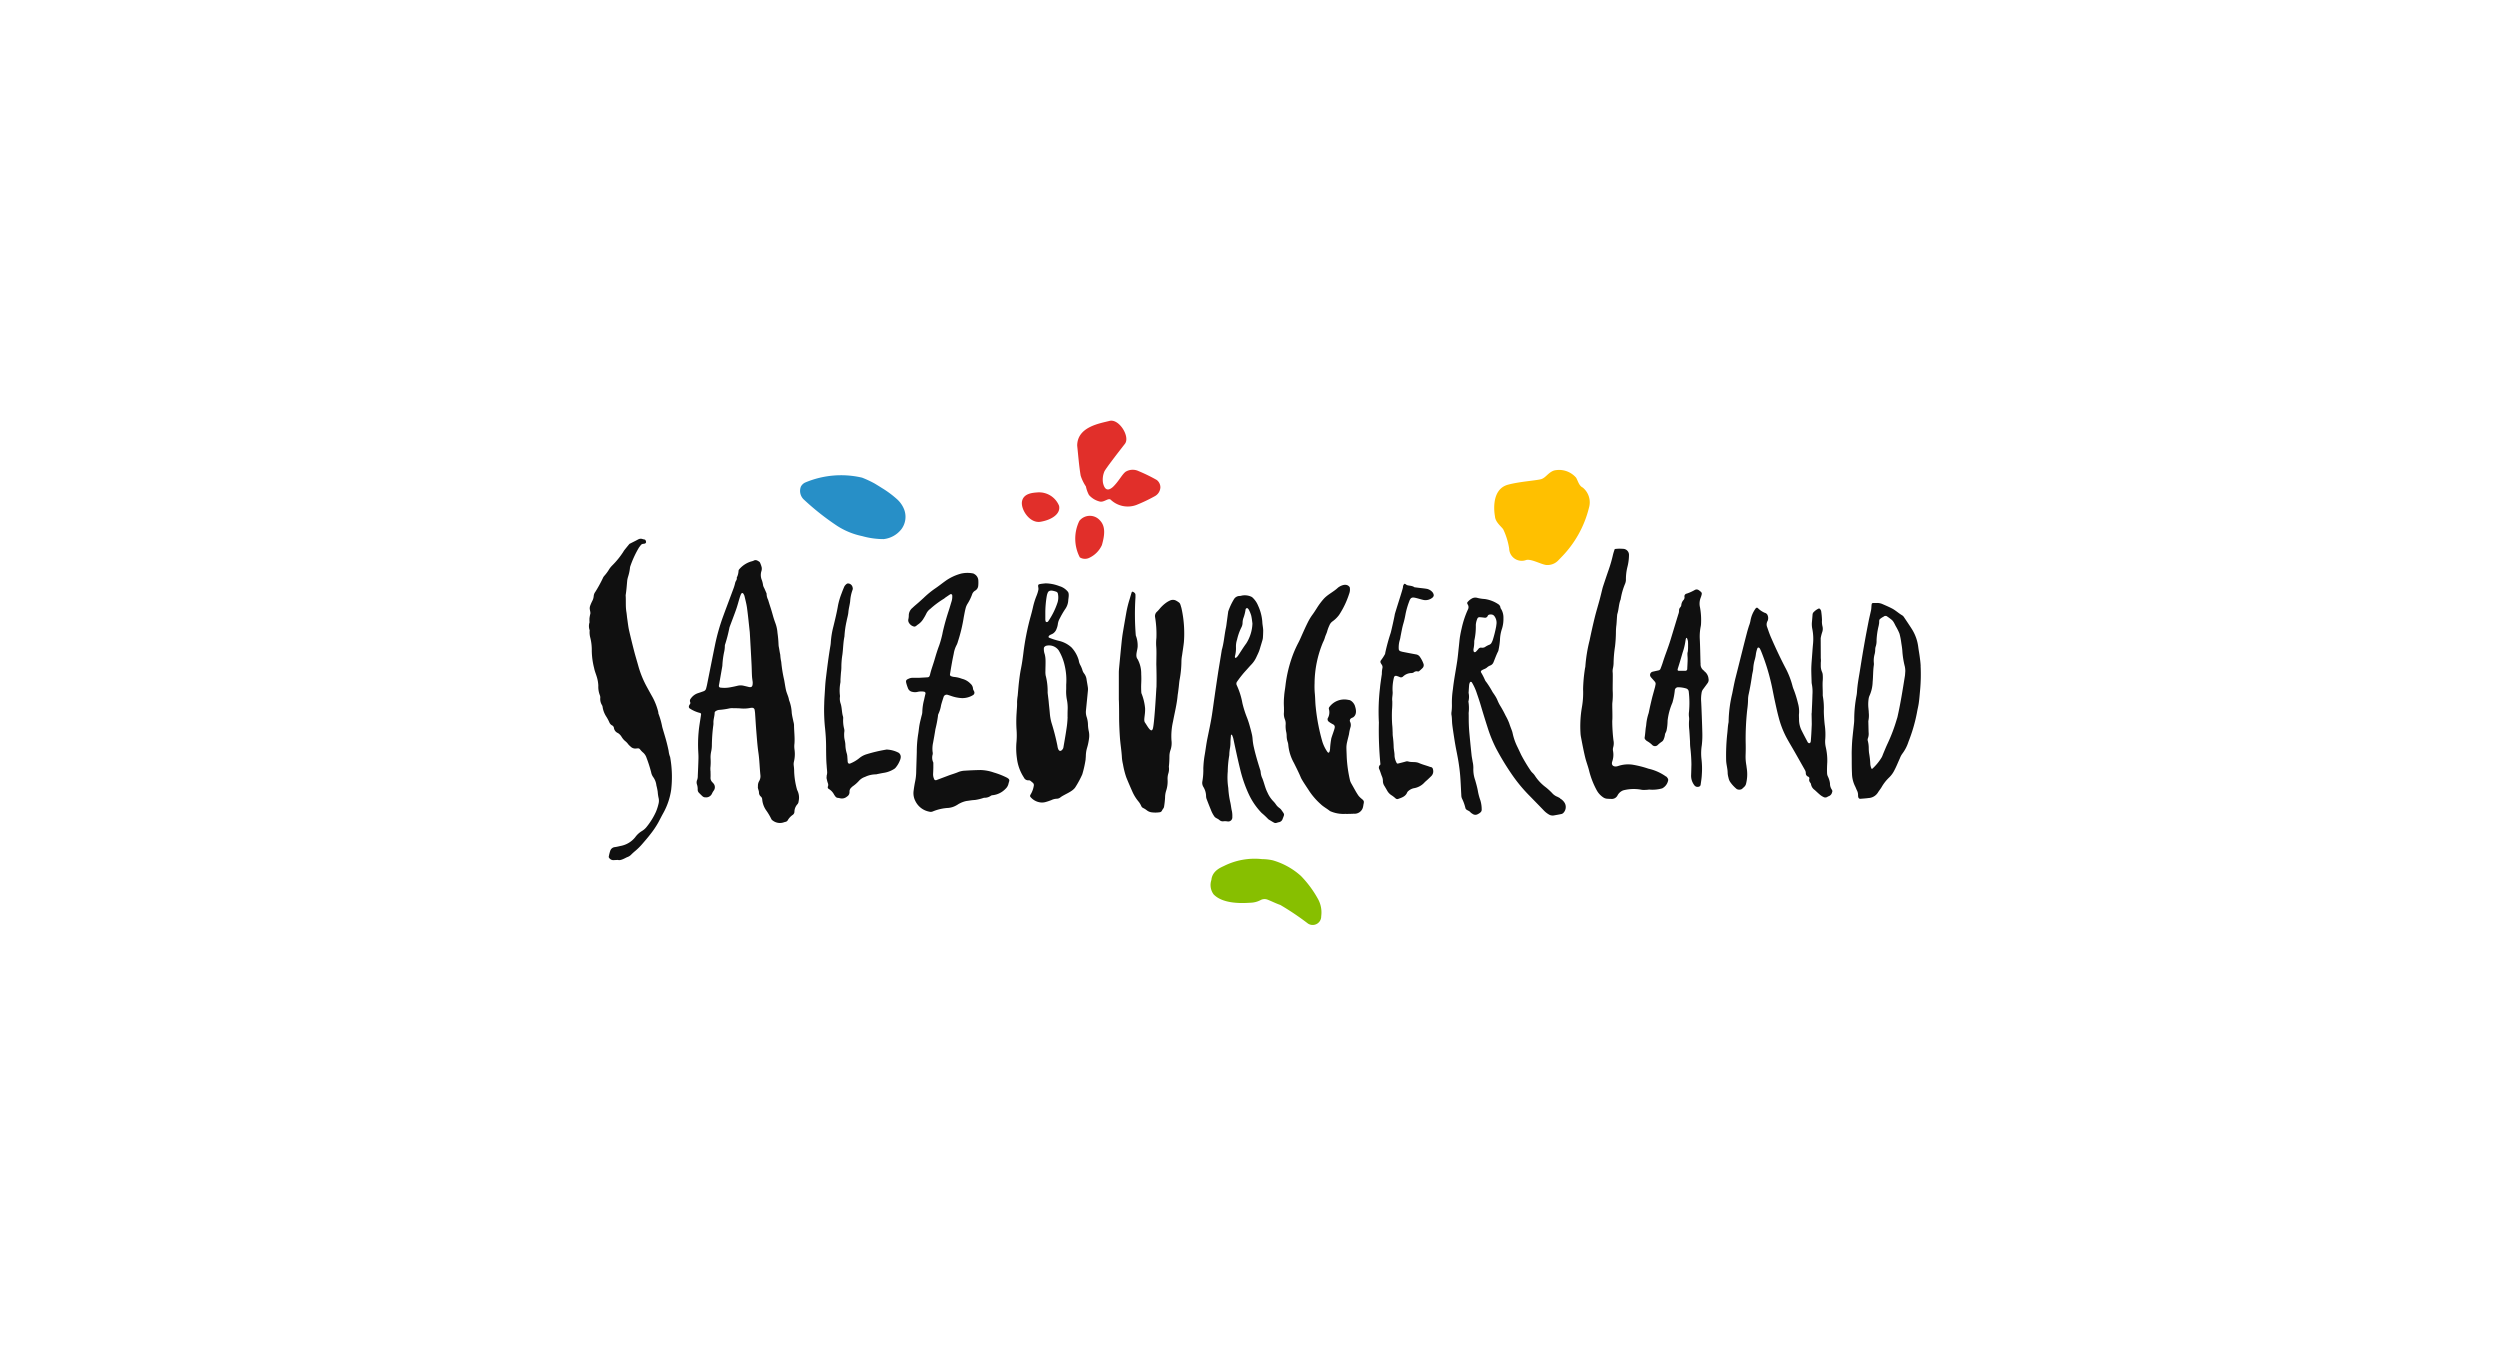 <?xml version="1.0" encoding="UTF-8"?> <svg xmlns="http://www.w3.org/2000/svg" xmlns:xlink="http://www.w3.org/1999/xlink" width="208" height="113" viewBox="0 0 208 113"><defs><clipPath id="clip-path"><rect id="Rechteck_582" data-name="Rechteck 582" width="110.814" height="41.945" fill="none"></rect></clipPath></defs><g id="Gruppe_617" data-name="Gruppe 617" transform="translate(-1347 -8303)"><g id="Gruppe_490" data-name="Gruppe 490" transform="translate(825 1034)"><g id="Gruppe_485" data-name="Gruppe 485"><g id="Gruppe_484" data-name="Gruppe 484" transform="translate(218)"><rect id="Rechteck_274" data-name="Rechteck 274" width="208" height="113" transform="translate(304 7269)" fill="none"></rect></g></g></g><g id="Slice3" transform="translate(1395 8338)"><g id="Gruppe_813" data-name="Gruppe 813" transform="translate(1 0)"><g id="Gruppe_812" data-name="Gruppe 812" clip-path="url(#clip-path)"><path id="Pfad_24724" data-name="Pfad 24724" d="M103.259,51.961a1.847,1.847,0,0,0-.187-.621.653.653,0,0,1-.059-.257c-.016-.307,0-.611.016-.917a4.883,4.883,0,0,0-.122-1.238,2.118,2.118,0,0,1-.044-.7,5.49,5.49,0,0,0-.049-1.19c-.04-.378-.067-.755-.072-1.134a5.723,5.723,0,0,0-.075-1.189.666.666,0,0,1-.014-.161c.008-.4-.033-.795,0-1.193a3.063,3.063,0,0,0,0-.434.69.69,0,0,0-.058-.261,1.219,1.219,0,0,1-.105-.484l0-.294a1.514,1.514,0,0,0,0-.371l-.008-1.665a3.254,3.254,0,0,1,.122-.492.825.825,0,0,0,.03-.481,1.635,1.635,0,0,1-.044-.537,6.205,6.205,0,0,0-.07-.747.388.388,0,0,0-.106-.183.107.107,0,0,0-.094-.029,1.306,1.306,0,0,0-.4.277.318.318,0,0,0-.115.236c-.017.2-.032.4-.051.595a1.945,1.945,0,0,0,.031.593,4.331,4.331,0,0,1,.054,1.292c-.036.395-.061.792-.092,1.187-.023.288-.045.577-.048.865,0,.343.016.686.026,1.029a1.074,1.074,0,0,0,.02.215,3.313,3.313,0,0,1,.05.864c-.011.523-.04,1.046-.062,1.569h-.01c.006.289.013.577.016.866,0,.09-.005.18-.01.27-.009.2-.018.4-.03.6s-.026.4-.042.594a.47.47,0,0,1-.035.1c-.015.041-.106.072-.137.044s-.065-.04-.081-.069c-.169-.32-.34-.638-.5-.962a2.035,2.035,0,0,1-.224-.941c0-.163-.019-.328,0-.488a2.456,2.456,0,0,0-.091-.858,8.638,8.638,0,0,0-.352-1.138,1.938,1.938,0,0,1-.09-.254,6.863,6.863,0,0,0-.607-1.564c-.426-.818-.816-1.653-1.186-2.5-.124-.281-.221-.573-.322-.863a.579.579,0,0,1,.03-.523.364.364,0,0,0,.035-.1.62.62,0,0,0-.053-.421.333.333,0,0,0-.213-.157,1.79,1.79,0,0,1-.577-.394c-.052-.048-.137-.055-.214.071a2.419,2.419,0,0,0-.405,1,2.216,2.216,0,0,1-.123.414c-.052.173-.108.345-.153.52q-.2.76-.389,1.521c-.19.754-.377,1.508-.569,2.261-.112.439-.19.883-.28,1.326a10.8,10.8,0,0,0-.3,2.307.481.481,0,0,1-.009.108c-.065.32-.068.648-.11.97a16.993,16.993,0,0,0-.088,2.113c0,.382.131.747.128,1.128a1.73,1.73,0,0,0,.054.32c.007.036.02.071.026.106a.966.966,0,0,0,.127.3,2.843,2.843,0,0,0,.551.593.458.458,0,0,0,.416,0c.072-.055.135-.12.2-.18a.514.514,0,0,0,.159-.278,3.245,3.245,0,0,0,.06-1.239c-.018-.107-.026-.216-.045-.322a3.976,3.976,0,0,1-.056-.811c.011-.326.016-.651.007-.976a22.249,22.249,0,0,1,.13-2.814,6.338,6.338,0,0,0,.067-.809,2.045,2.045,0,0,1,.057-.484c.112-.512.2-1.029.275-1.548.028-.2.094-.389.1-.586a3.212,3.212,0,0,1,.119-.692,2.973,2.973,0,0,0,.107-.529,2.649,2.649,0,0,1,.109-.418c.016-.064.077-.106.113-.087s.071.03.086.056a2.014,2.014,0,0,1,.119.243,17.293,17.293,0,0,1,.805,2.528c.116.473.2.956.3,1.432.112.512.219,1.026.354,1.532a7.73,7.73,0,0,0,.637,1.668c.222.414.468.815.7,1.223.286.5.569,1.008.855,1.511a.5.5,0,0,1,.069.257.3.3,0,0,0,.2.292.145.145,0,0,1,.091.175.336.336,0,0,0,.034.26c.036.063.1.122.106.186a.734.734,0,0,0,.312.488c.148.134.291.273.443.4a1.386,1.386,0,0,0,.272.175.319.319,0,0,0,.312.011.821.821,0,0,1,.144-.074.43.43,0,0,0,.27-.315.216.216,0,0,0-.007-.209.9.9,0,0,1-.166-.5M92.8,42.581c-.015-.01-.027-.024-.042-.034a.63.63,0,0,1-.27-.562c0-.054-.007-.108-.008-.162-.018-.632-.026-1.265-.057-1.9a4.267,4.267,0,0,1,.071-1.023,1.44,1.44,0,0,0,.033-.267,5.889,5.889,0,0,0-.087-1.348,1.358,1.358,0,0,1,.056-.8,1.763,1.763,0,0,0,.092-.311.2.2,0,0,0-.043-.149,1.216,1.216,0,0,0-.209-.17.3.3,0,0,0-.309-.026,3.9,3.9,0,0,1-.687.313.227.227,0,0,0-.189.28.328.328,0,0,1-.082.251.709.709,0,0,0-.185.439.366.366,0,0,1-.1.186.353.353,0,0,0-.086.249.862.862,0,0,1-.062.316c-.218.708-.43,1.417-.647,2.125-.222.725-.439,1.218-.665,1.942-.049.155-.109.306-.167.458a.216.216,0,0,1-.154.139c-.175.041-.353.076-.528.12A.275.275,0,0,0,88.3,43a.477.477,0,0,0,.053.094c.106.123.217.242.322.366a.278.278,0,0,1,.066.251c-.016.071-.026.143-.045.212-.228.856-.173.587-.374,1.449-.061.264-.094.434-.15.7a4.172,4.172,0,0,0-.2.911,2.171,2.171,0,0,1-.035.268c-.033.177-.048.53-.1.849a.208.208,0,0,0,.068.2.612.612,0,0,0,.121.108,2,2,0,0,1,.431.32.325.325,0,0,0,.452.025,2.243,2.243,0,0,1,.369-.3.387.387,0,0,0,.131-.168,1.354,1.354,0,0,0,.109-.36c.022-.2.081-.193.135-.383a4.067,4.067,0,0,0,.091-.836,5.225,5.225,0,0,1,.4-1.486,5.525,5.525,0,0,0,.2-1.034.273.273,0,0,1,.3-.252,2.4,2.4,0,0,1,.641.1.3.3,0,0,1,.221.277,8.128,8.128,0,0,1,.019,1.662,1.6,1.6,0,0,0,0,.432,1.121,1.121,0,0,1,.008.27,4.118,4.118,0,0,0,.016.812c.026.324.043.65.061.974a4.532,4.532,0,0,0,.023.488,13.462,13.462,0,0,1,.093,1.406c-.008.289-.012.579-.024.867a1.292,1.292,0,0,0,.265.862.329.329,0,0,0,.384.12.19.19,0,0,0,.141-.15c.039-.286.089-.571.1-.858a6.9,6.9,0,0,0-.03-1.3,4.27,4.27,0,0,1,.027-1.133,7.152,7.152,0,0,0,.043-1.079c-.01-.486-.073-2.285-.1-2.626a2.944,2.944,0,0,1,.039-.648.621.621,0,0,1,.118-.3c.13-.173.257-.349.385-.524a.448.448,0,0,0,.075-.359.864.864,0,0,0-.366-.638m-1.381-1.554c-.021.2.014.394.009.591,0,.215-.026.582-.032.8a.161.161,0,0,1-.138.141c-.178,0-.385,0-.564,0-.04,0-.11-.034-.1-.1a1.032,1.032,0,0,1,.028-.119c.122-.376.275-.9.383-1.278A5.453,5.453,0,0,0,91.242,40a.71.71,0,0,1,.044-.154c0-.01.022-.024.03-.022s.038.016.043.03a1.284,1.284,0,0,1,.079.254,4.093,4.093,0,0,1,.008.415,2.84,2.84,0,0,1-.03.5M110.8,42.162c-.011-.254-.045-.507-.078-.759-.035-.27-.087-.538-.122-.808a3.615,3.615,0,0,0-.519-1.479c-.212-.338-.437-.667-.66-1a.509.509,0,0,0-.146-.158c-.3-.172-.546-.414-.852-.575-.257-.135-.521-.247-.785-.362a1.082,1.082,0,0,0-.47-.1h-.109c-.331.008-.333-.037-.357.309a2.1,2.1,0,0,1-.026.27c-.063.3-.138.6-.2.9-.119.605-.236,1.211-.344,1.819q-.185,1.047-.35,2.1c-.1.663-.241,1.322-.28,1.995a2.641,2.641,0,0,1-.041.324,10.6,10.6,0,0,0-.189,1.951,3.094,3.094,0,0,1-.016.326c-.047.452-.1.9-.143,1.355-.027.308-.038.617-.048.925-.008.218,0,.436,0,.754s0,.738.02,1.155a2.482,2.482,0,0,0,.251,1.052c.058.112.1.235.154.347a.8.8,0,0,1,.1.419.8.8,0,0,0,.02.162.174.174,0,0,0,.153.132c.233-.02.468-.032.7-.065a.981.981,0,0,0,.769-.441c.094-.154.212-.294.306-.448a3.574,3.574,0,0,1,.628-.811,2.158,2.158,0,0,0,.447-.61c.172-.32.3-.658.453-.987a1.694,1.694,0,0,1,.2-.383,3.364,3.364,0,0,0,.522-1.012,13.373,13.373,0,0,0,.7-2.4c.044-.269.115-.531.153-.8.054-.378.08-.759.116-1.139a14.121,14.121,0,0,0,.038-1.96m-1.312.864c-.181,1.13-.359,2.26-.612,3.377-.016.071-.041.139-.063.208a13.871,13.871,0,0,1-.748,1.984c-.148.31-.274.632-.409.95a1.4,1.4,0,0,1-.082.2,4.181,4.181,0,0,1-.783.963.052.052,0,0,1-.088-.025,1.394,1.394,0,0,1-.086-.311,6.9,6.9,0,0,0-.107-.973,3.412,3.412,0,0,1-.025-.38,2.365,2.365,0,0,0-.071-.594.356.356,0,0,1,.01-.265,1.092,1.092,0,0,0,.049-.484c-.009-.309-.015-.617-.023-.926a2.194,2.194,0,0,0,.036-.7c0-.127-.019-.254-.028-.38a3.08,3.08,0,0,1,.016-.761.9.9,0,0,1,.07-.261,3,3,0,0,0,.266-1.158c.046-.469.028-.944.1-1.412a.8.8,0,0,0,0-.164,1.98,1.98,0,0,1,.071-.755,1.683,1.683,0,0,0,.042-.324.883.883,0,0,1,.034-.268,1.451,1.451,0,0,0,.078-.535,6.059,6.059,0,0,1,.169-1.184c.02-.07.026-.143.04-.214.025-.124-.021-.273.068-.368a1.548,1.548,0,0,1,.315-.208.264.264,0,0,1,.094-.052.251.251,0,0,1,.155.013,4.669,4.669,0,0,1,.436.321.844.844,0,0,1,.163.214c.057.093.1.193.151.289a4.386,4.386,0,0,1,.316.632,5.732,5.732,0,0,1,.154.8c.033.2.064.4.081.594a7.084,7.084,0,0,0,.21,1.343,1.965,1.965,0,0,1,.04.381c-.015.179-.017.307-.037.433M89.611,51.36a4.033,4.033,0,0,0-1.467-.653,8.419,8.419,0,0,0-1.327-.333,2.593,2.593,0,0,0-1.19.113c-.324.111-.608-.024-.487-.381a1.688,1.688,0,0,0,.068-.85.679.679,0,0,1,.012-.337,1.2,1.2,0,0,0,.019-.575,14.267,14.267,0,0,1-.1-1.619c.04-.289-.017-1.3.01-1.511a5.622,5.622,0,0,0,.029-.973c-.011-.27.017-1.281,0-1.513a1.07,1.07,0,0,1,.008-.329,2.267,2.267,0,0,0,.064-.457,9.942,9.942,0,0,1,.119-1.394,10.959,10.959,0,0,0,.076-1.258,4.7,4.7,0,0,1,.04-.535c.026-.215.049-.834.077-.918.13-.4.114-.825.277-1.214a5.563,5.563,0,0,1,.368-1.3.939.939,0,0,0,.07-.306,4.19,4.19,0,0,1,.123-1.087,4.181,4.181,0,0,0,.132-1.013.5.5,0,0,0-.471-.5c-.108-.008-.326-.014-.326-.014a3.557,3.557,0,0,0-.386.03,4.262,4.262,0,0,0-.146.464,11.365,11.365,0,0,1-.357,1.249c-.144.409-.489,1.436-.515,1.541-.079.315-.152.632-.237.946-.136.506-.291,1.006-.416,1.514-.155.632-.295,1.267-.427,1.9a12.48,12.48,0,0,0-.348,2.137c0,.072-.029.142-.037.214a12.861,12.861,0,0,0-.153,1.694,6.949,6.949,0,0,1-.088,1.445,9.438,9.438,0,0,0-.128,2.209,2.3,2.3,0,0,0,.039.326c.112.586.222,1.171.364,1.751.1.386.248.757.336,1.142a6.925,6.925,0,0,0,.62,1.555,1.672,1.672,0,0,0,.507.557.647.647,0,0,0,.352.131c.108.008.217.014.325.015a.537.537,0,0,0,.544-.3.874.874,0,0,1,.475-.413,3.453,3.453,0,0,1,1.568-.038,2.993,2.993,0,0,0,.584-.027,2.9,2.9,0,0,0,1.088-.1.957.957,0,0,0,.495-.683.269.269,0,0,0-.041-.153.608.608,0,0,0-.141-.162m-54.77.143a6.3,6.3,0,0,0-1.153-.462,3.612,3.612,0,0,0-1.114-.208q-.65.011-1.3.055a1.631,1.631,0,0,0-.529.108c-.283.122-.58.2-.867.31-.321.122-.642.242-.963.363a.151.151,0,0,1-.207-.11.942.942,0,0,1-.077-.369c.01-.18.017-.361.021-.542,0-.144,0-.288,0-.433a.932.932,0,0,1-.054-.683.576.576,0,0,0-.008-.216,2.384,2.384,0,0,1,.042-.755c.068-.374.137-.747.193-1.122a9.684,9.684,0,0,0,.215-1.115.343.343,0,0,1,.035-.157,2.63,2.63,0,0,0,.22-.721c.062-.245.145-.484.222-.725a.275.275,0,0,1,.314-.149c.1.032.207.064.308.1a3.134,3.134,0,0,0,.9.178,1.685,1.685,0,0,0,.924-.256.234.234,0,0,0,.091-.285c-.034-.083-.1-.165-.1-.246a.608.608,0,0,0-.218-.421,1.431,1.431,0,0,0-.7-.4,2.374,2.374,0,0,0-.63-.151A1.041,1.041,0,0,1,30.1,43a.162.162,0,0,1-.063-.138c.094-.57.187-1.141.311-1.705a2.3,2.3,0,0,1,.257-.766,1.349,1.349,0,0,0,.091-.252,13.016,13.016,0,0,0,.492-2.052c.047-.23.084-.463.143-.689a1.3,1.3,0,0,1,.161-.4,3.885,3.885,0,0,0,.382-.776.577.577,0,0,1,.264-.33.51.51,0,0,0,.25-.4,2.625,2.625,0,0,0,.009-.432.637.637,0,0,0-.316-.536.35.35,0,0,0-.146-.065,2.425,2.425,0,0,0-.97.018,4.021,4.021,0,0,0-1.318.622c-.293.211-.575.439-.876.639a7.7,7.7,0,0,0-.919.758c-.133.122-.267.244-.4.363-.176.156-.359.3-.528.465a.816.816,0,0,0-.313.662,1.649,1.649,0,0,1-.043.321.411.411,0,0,0,.085.306.655.655,0,0,0,.391.27c.137.025.22-.1.326-.166a1.514,1.514,0,0,0,.476-.511,3.7,3.7,0,0,0,.212-.378,1.077,1.077,0,0,1,.34-.415,7.516,7.516,0,0,1,1.128-.841,1.238,1.238,0,0,0,.128-.1c.133-.091.267-.182.4-.27a.113.113,0,0,1,.17.066,1.352,1.352,0,0,1-.042.483c-.085.276-.163.555-.254.829q-.281.849-.482,1.721c-.024.105-.039.214-.067.319a8.318,8.318,0,0,1-.238.833c-.156.405-.279.821-.4,1.235-.119.4-.268.785-.361,1.19a.789.789,0,0,1-.033.1.18.18,0,0,1-.16.127c-.234.017-.469.028-.743.043-.159,0-.358-.006-.557,0a.794.794,0,0,0-.259.063c-.249.1-.282.164-.218.408a4.153,4.153,0,0,0,.138.409.469.469,0,0,0,.367.289.886.886,0,0,0,.43,0,1.327,1.327,0,0,1,.539-.014.136.136,0,0,1,.118.15c-.035.159-.077.316-.107.476A4.483,4.483,0,0,0,27.736,46a1.205,1.205,0,0,1-.063.316c-.057.246-.125.49-.17.738-.049.267-.067.539-.115.806a9.506,9.506,0,0,0-.111,1.459c-.015.579-.037,1.157-.051,1.736a4.313,4.313,0,0,1-.094.753c-.05.247-.088.5-.121.749a1.423,1.423,0,0,0,.147.843,1.614,1.614,0,0,0,1.167.886.428.428,0,0,0,.266-.013,3.9,3.9,0,0,1,1.313-.3,1.644,1.644,0,0,0,.666-.213c.1-.051.182-.122.281-.163a2.083,2.083,0,0,1,.556-.2c.233-.027.464-.076.7-.083a3.844,3.844,0,0,0,.735-.178.309.309,0,0,1,.054-.008.875.875,0,0,0,.557-.176.336.336,0,0,1,.154-.039,1.732,1.732,0,0,0,1.044-.52.831.831,0,0,0,.249-.408c.015-.071.039-.14.057-.21a.2.2,0,0,0-.111-.267M6.739,49.7a2,2,0,0,1-.109-.473c-.061-.3-.134-.6-.215-.9-.1-.366-.216-.727-.318-1.092a6.233,6.233,0,0,0-.308-1.092c-.023-.045-.01-.107-.024-.159A5.214,5.214,0,0,0,5.3,44.773q-.241-.425-.473-.854a8.2,8.2,0,0,1-.717-1.75c-.109-.4-.235-.8-.339-1.2-.154-.595-.3-1.191-.437-1.791-.07-.316-.1-.642-.15-.963-.026-.179-.035-.36-.066-.538-.08-.466-.029-.937-.063-1.4.067-.411.094-.826.132-1.24a2.085,2.085,0,0,1,.074-.315,3.737,3.737,0,0,0,.149-.688.6.6,0,0,1,.029-.16,8.455,8.455,0,0,1,.7-1.526c.045-.077.107-.146.16-.219A.291.291,0,0,1,4.523,32a.485.485,0,0,0,.157-.031.2.2,0,0,0,.069-.08.273.273,0,0,0-.084-.236c-.068-.021-.142-.027-.208-.051a.442.442,0,0,0-.366.035c-.064.032-.126.069-.19.1l-.531.268c-.148.182-.3.364-.443.548-.033.042-.055.093-.086.138a6.668,6.668,0,0,1-.886,1.091,2.01,2.01,0,0,0-.274.335,3.41,3.41,0,0,1-.417.563.679.679,0,0,0-.11.184A11.081,11.081,0,0,1,.529,36a.677.677,0,0,0-.133.351,1.023,1.023,0,0,1-.123.412,3.383,3.383,0,0,0-.154.347.688.688,0,0,0-.055.26c.007.143.064.286.057.426a3.233,3.233,0,0,0-.079.42c0,.072,0,.144,0,.217a.489.489,0,0,1,.005.108,1.009,1.009,0,0,0,.008.634.236.236,0,0,1,0,.108,1.729,1.729,0,0,0,.059.535,4.2,4.2,0,0,1,.122,1.073,6.171,6.171,0,0,0,.194,1.444c.049.264.162.517.236.777a2.873,2.873,0,0,1,.115.692,1.9,1.9,0,0,0,.128.794.5.5,0,0,1,.034.212.964.964,0,0,0,.149.62.564.564,0,0,1,.054.206,2.056,2.056,0,0,0,.271.7,3.592,3.592,0,0,1,.284.523.492.492,0,0,0,.21.24.284.284,0,0,1,.165.2.547.547,0,0,0,.34.447.932.932,0,0,1,.3.312A1.433,1.433,0,0,0,3,48.4a1.218,1.218,0,0,1,.261.267,1.373,1.373,0,0,0,.192.191.561.561,0,0,0,.541.162c.017,0,.036,0,.054,0a.206.206,0,0,1,.194.07,1.956,1.956,0,0,0,.219.24.989.989,0,0,1,.333.481,11.042,11.042,0,0,1,.38,1.186.987.987,0,0,0,.165.4,1.441,1.441,0,0,1,.272.7,5.164,5.164,0,0,1,.111.529,3.24,3.24,0,0,0,.077.533,1,1,0,0,1,0,.43,4.085,4.085,0,0,1-.229.719,5.761,5.761,0,0,1-.737,1.2A1.453,1.453,0,0,1,4.4,55.9a1.862,1.862,0,0,0-.551.512,2.023,2.023,0,0,1-1.176.717c-.177.035-.352.086-.531.106a.448.448,0,0,0-.363.286,3.344,3.344,0,0,0-.132.523c-.008.024.022.069.045.1a.413.413,0,0,0,.322.173c.09,0,.18-.008.389-.018.209.067.481-.083.756-.222a.435.435,0,0,1,.051-.018.828.828,0,0,0,.313-.208c.1-.1.21-.2.321-.292a4.966,4.966,0,0,0,.579-.571c.236-.273.475-.546.694-.834a7.232,7.232,0,0,0,.664-.99c.136-.255.266-.514.407-.766a5.658,5.658,0,0,0,.655-1.944,9.3,9.3,0,0,0-.085-2.7.185.185,0,0,0-.015-.052m10.584,2.8A6.525,6.525,0,0,1,17.076,51a4.243,4.243,0,0,0-.035-.541.922.922,0,0,1,.01-.319,2.672,2.672,0,0,0,.053-1.02,1.846,1.846,0,0,1-.006-.487c.042-.525-.034-1.047-.035-1.571a1.449,1.449,0,0,0-.05-.265c-.049-.247-.115-.493-.141-.743A3.272,3.272,0,0,0,16.647,45c-.04-.289-.188-.546-.252-.827s-.1-.568-.154-.852a11.331,11.331,0,0,1-.242-1.5,3.368,3.368,0,0,1-.08-.586c-.044-.193-.072-.391-.106-.587a1.287,1.287,0,0,1-.038-.268,9.266,9.266,0,0,0-.088-.971,2.956,2.956,0,0,0-.187-.843c-.073-.2-.142-.41-.2-.619-.062-.226-.127-.45-.2-.672-.068-.206-.132-.413-.194-.62a1.115,1.115,0,0,1-.125-.52c-.065-.149-.129-.3-.194-.445a.826.826,0,0,1-.1-.246,1.889,1.889,0,0,0-.119-.47,1.079,1.079,0,0,1-.021-.692.673.673,0,0,0,.027-.319,2.25,2.25,0,0,0-.145-.407.192.192,0,0,0-.074-.077c-.138-.091-.275-.177-.45-.079a.953.953,0,0,1-.205.067,2.1,2.1,0,0,0-.986.641.233.233,0,0,0-.068.14,1.335,1.335,0,0,1-.151.569c.046.161-.086.268-.121.4a4.054,4.054,0,0,1-.116.417c-.3.813-.61,1.624-.907,2.439a16.663,16.663,0,0,0-.662,2.345c-.226,1.1-.441,2.2-.662,3.3-.021.106-.05.211-.077.316a.32.32,0,0,1-.21.23c-.152.056-.306.108-.461.159a1.163,1.163,0,0,0-.6.445.284.284,0,0,0-.057.3.175.175,0,0,1-.034.194c-.11.161-.1.289.04.361a2.731,2.731,0,0,0,.79.343.117.117,0,0,1,.107.152c-.066.483-.16.961-.2,1.448a11.251,11.251,0,0,0-.03,1.625c.012.2.022.4.016.6-.013.47-.034.94-.055,1.41a.927.927,0,0,1-.044.319.525.525,0,0,0-.018.419,1.3,1.3,0,0,1,.054.426.368.368,0,0,0,.1.245c.1.1.2.205.308.3a.356.356,0,0,0,.251.084.528.528,0,0,0,.528-.307,1.418,1.418,0,0,1,.133-.234.479.479,0,0,0-.032-.643c-.024-.027-.048-.054-.073-.08a.493.493,0,0,1-.146-.393c.01-.162,0-.325,0-.488a2.177,2.177,0,0,1-.012-.323,4.384,4.384,0,0,0,.016-.758,2.24,2.24,0,0,1,.05-.593,2.516,2.516,0,0,0,.056-.483,13.783,13.783,0,0,1,.11-1.621,1.338,1.338,0,0,0,.022-.27c-.016-.292.1-.569.1-.859a.184.184,0,0,1,.092-.122.648.648,0,0,1,.249-.1,6.2,6.2,0,0,0,.91-.131,1.145,1.145,0,0,1,.27-.015c.2,0,.4.006.6.017a2.8,2.8,0,0,0,.864-.04.562.562,0,0,1,.108-.008.206.206,0,0,1,.234.172c.014.089.028.179.035.269.035.487.06.974.1,1.461.051.613.091,1.228.179,1.836s.1,1.224.162,1.836a.8.8,0,0,1-.1.523.748.748,0,0,0-.1.431c-.042.173.083.335.085.516a.43.43,0,0,0,.149.335.323.323,0,0,1,.119.236,1.86,1.86,0,0,0,.319.9,4.907,4.907,0,0,1,.443.744.266.266,0,0,0,.108.116.985.985,0,0,0,.922.156c.067-.026.142-.033.207-.062a.239.239,0,0,0,.119-.1,1.39,1.39,0,0,1,.439-.472.331.331,0,0,0,.124-.231.95.95,0,0,1,.248-.64.393.393,0,0,0,.1-.248,1.343,1.343,0,0,0-.1-.895.164.164,0,0,1-.016-.052m-4.065-8.573q-.21-.052-.422-.1a1.094,1.094,0,0,0-.483.01q-.263.065-.53.113a2.623,2.623,0,0,1-.916.035.143.143,0,0,1-.1-.159q.14-.8.28-1.6a.569.569,0,0,0,.011-.108,6.948,6.948,0,0,1,.14-1.072,2.236,2.236,0,0,0,.063-.482.5.5,0,0,1,.037-.211,11.847,11.847,0,0,0,.314-1.2c.019-.069.024-.142.048-.209.181-.491.372-.977.545-1.47.108-.306.187-.623.282-.933.037-.121.081-.24.129-.356.011-.027.053-.044.084-.058a.067.067,0,0,1,.092.035.832.832,0,0,1,.1.191c.078.334.169.668.215,1.006.09.662.153,1.328.227,1.993.006.054.008.108.011.163.048.866.1,1.732.142,2.6.016.307.015.614.034.921.012.2.047.394.059.494.01.386-.085.465-.353.4m12.5,5.483a2.342,2.342,0,0,0-.923-.266.42.42,0,0,0-.162.009,12.455,12.455,0,0,0-1.58.375,1.743,1.743,0,0,0-.616.329,2.9,2.9,0,0,1-.744.439c-.114.052-.206-.007-.219-.145s-.016-.252-.028-.378a1.422,1.422,0,0,0-.035-.268,2.7,2.7,0,0,1-.129-.745c0-.258-.1-.5-.1-.749a1.909,1.909,0,0,1,.008-.324.642.642,0,0,0-.009-.268,2.773,2.773,0,0,1-.083-.86.49.49,0,0,0-.012-.161c-.11-.346-.084-.717-.192-1.064a1.252,1.252,0,0,1-.065-.586.5.5,0,0,0,0-.108,3.483,3.483,0,0,1,.039-1.077,1.162,1.162,0,0,0,.005-.217q.018-.3.04-.594a4.132,4.132,0,0,0,.035-.432,6.528,6.528,0,0,1,.086-1.08c.067-.5.064-1.01.17-1.507a7.575,7.575,0,0,1,.181-1.285c.044-.249.127-.492.147-.742.025-.309.114-.6.149-.91a3.323,3.323,0,0,1,.2-.949.313.313,0,0,0,0-.205.4.4,0,0,0-.386-.322c-.122,0-.276.193-.312.28-.076.181-.151.363-.217.547a5.99,5.99,0,0,0-.292.974c-.1.6-.245,1.189-.389,1.778a7,7,0,0,0-.216,1.319,2.246,2.246,0,0,1-.03.266c-.156.916-.27,1.836-.382,2.757-.041.338-.061.676-.08,1.014-.02.357-.051.713-.056,1.07a14.418,14.418,0,0,0,.074,2.085,15.092,15.092,0,0,1,.082,1.71c.007.444.006.888.045,1.331.006.1.012.191.021.286s.021.21.023.315a1.057,1.057,0,0,1-.04.258.2.2,0,0,0,0,.095c0,.011,0,.022-.008.033a.337.337,0,0,0,.016.159,2.39,2.39,0,0,0,.1.365.36.36,0,0,1-.009.26.156.156,0,0,0,.065.189,1.163,1.163,0,0,1,.444.463,1.489,1.489,0,0,0,.124.178.272.272,0,0,0,.181.106,1.166,1.166,0,0,1,.161.025.644.644,0,0,0,.61-.127.433.433,0,0,0,.215-.41.428.428,0,0,1,.147-.337.754.754,0,0,1,.12-.11,3.024,3.024,0,0,0,.527-.464,1.168,1.168,0,0,1,.5-.321,2.09,2.09,0,0,1,.887-.21.576.576,0,0,0,.159-.03c.178-.033.354-.072.533-.1a2.225,2.225,0,0,0,.807-.3.555.555,0,0,0,.165-.136,2.194,2.194,0,0,0,.388-.7.889.889,0,0,0,.028-.148.418.418,0,0,0-.173-.384m55.037,3.782c-.082-.038-.158-.09-.241-.124a1.122,1.122,0,0,1-.434-.311,5.267,5.267,0,0,0-.52-.475,3.729,3.729,0,0,1-.919-.984,1.212,1.212,0,0,0-.176-.205,1.12,1.12,0,0,1-.143-.161,13.756,13.756,0,0,1-.809-1.345c-.1-.214-.2-.427-.3-.636a4.785,4.785,0,0,1-.389-1.068c-.021-.087-.037-.177-.066-.262-.077-.222-.171-.438-.239-.662a4.485,4.485,0,0,0-.3-.632c-.124-.26-.263-.515-.41-.763a3.135,3.135,0,0,1-.271-.527,2.444,2.444,0,0,0-.235-.426c-.065-.109-.15-.206-.206-.318a7.8,7.8,0,0,0-.46-.732.957.957,0,0,1-.124-.176,5.552,5.552,0,0,0-.345-.674.127.127,0,0,1,.042-.141c.143-.11.334-.131.469-.263a.861.861,0,0,1,.278-.164.465.465,0,0,0,.255-.268c.124-.3.231-.607.381-.9a.511.511,0,0,0,.043-.156,5.862,5.862,0,0,0,.113-.8,3.229,3.229,0,0,1,.176-.955,2.723,2.723,0,0,0,.112-.851,1.377,1.377,0,0,0-.229-.82c-.029-.041-.017-.109-.042-.155a.436.436,0,0,0-.127-.167,2.718,2.718,0,0,0-1.15-.451,3.223,3.223,0,0,1-.641-.1.581.581,0,0,0-.468.075,1.151,1.151,0,0,0-.254.2c-.116.116-.134.146-.061.279a.4.4,0,0,1,.021.408,7.659,7.659,0,0,0-.527,1.59c-.056.228-.1.458-.139.689-.04.268-.061.539-.091.809-.044.395-.077.792-.134,1.185-.115.786-.276,1.566-.36,2.357A7.236,7.236,0,0,0,71.8,45.4a4.085,4.085,0,0,1-.028.539,1.07,1.07,0,0,0-.014.269c.055.268.038.54.068.808.033.287.077.573.12.859.046.3.093.607.147.909.08.445.178.886.249,1.332.063.393.115.787.147,1.184.043.541.061,1.083.093,1.624a.655.655,0,0,0,.053.263,3.692,3.692,0,0,1,.292.815.252.252,0,0,0,.1.124c.1.072.229.1.311.209a.864.864,0,0,0,.172.128.4.4,0,0,0,.46.019.833.833,0,0,0,.221-.152.29.29,0,0,0,.086-.19,2.606,2.606,0,0,0-.111-.8,4.641,4.641,0,0,1-.217-.837c-.057-.283-.135-.562-.214-.84a2.67,2.67,0,0,1-.152-1.008,2.318,2.318,0,0,0-.062-.537c-.026-.179-.066-.356-.086-.535q-.095-.888-.177-1.778-.04-.432-.054-.866c-.01-.289,0-.579-.012-.868a3.393,3.393,0,0,0-.016-.916.088.088,0,0,1,0-.053,1.535,1.535,0,0,0,.011-.7c.014-.216.026-.433.045-.648a.766.766,0,0,1,.054-.207.12.12,0,0,1,.077-.066.113.113,0,0,1,.092.041,4.282,4.282,0,0,1,.424.936c.12.34.233.683.335,1.03.189.642.388,1.28.593,1.916a11.306,11.306,0,0,0,.658,1.6,21.759,21.759,0,0,0,1.32,2.179,12.753,12.753,0,0,0,1.486,1.793c.388.4.784.8,1.171,1.205a1.9,1.9,0,0,0,.422.336.6.6,0,0,0,.417.081c.213-.038.426-.075.638-.12a.351.351,0,0,0,.14-.078.7.7,0,0,0,.146-.8,1,1,0,0,0-.416-.416m-7-12.2c-.031.032-.138.042-.151.016a.282.282,0,0,1-.04-.1.465.465,0,0,1,0-.162,2.8,2.8,0,0,0,.06-.591.443.443,0,0,1,.007-.108,5.349,5.349,0,0,0,.123-1.29,1.564,1.564,0,0,1,.128-.523.178.178,0,0,1,.166-.12c.144,0,.287.024.43.04a.233.233,0,0,0,.262-.143c.056-.119.16-.126.273-.123a.334.334,0,0,1,.282.131.907.907,0,0,1,.183.611c-.011.09-.019.179-.034.268A9.531,9.531,0,0,1,75.2,40a1.265,1.265,0,0,1-.087.2.37.37,0,0,1-.183.191,1.7,1.7,0,0,0-.383.2.463.463,0,0,1-.315.045A.27.27,0,0,0,74,40.75c-.067.084-.142.162-.217.24M41.521,47.077a2.27,2.27,0,0,0-.1-.639,1.311,1.311,0,0,1-.073-.534c.055-.557.112-1.114.165-1.671a1.186,1.186,0,0,0,0-.27c-.029-.215-.071-.427-.106-.641a1.038,1.038,0,0,0-.217-.546.774.774,0,0,1-.139-.291,2.341,2.341,0,0,0-.143-.349,1.175,1.175,0,0,1-.158-.455,2.674,2.674,0,0,0-.6-1.06,2.326,2.326,0,0,0-1.042-.547,5.692,5.692,0,0,1-.841-.271.1.1,0,0,1-.023-.093c.047-.125.23-.166.339-.23a.765.765,0,0,0,.327-.418,1.549,1.549,0,0,0,.1-.362,1.3,1.3,0,0,1,.172-.509,7.112,7.112,0,0,1,.433-.748,1.389,1.389,0,0,0,.265-.753c.011-.162.1-.538-.031-.7a1.39,1.39,0,0,0-.712-.472A3.323,3.323,0,0,0,38,35.289c-.143.016-.287.026-.429.051-.2.036-.218.067-.186.278a.566.566,0,0,1,.007.213,2.765,2.765,0,0,1-.142.466,6.025,6.025,0,0,0-.319,1.034c-.054.229-.111.457-.175.683a20.989,20.989,0,0,0-.618,3.134c-.052.412-.11.822-.192,1.23-.076.371-.124.749-.168,1.126s-.07.754-.105,1.131a3.922,3.922,0,0,0-.054.538c.014.291-.021.577-.035.865a10.472,10.472,0,0,0-.012,1.355,6.358,6.358,0,0,1-.009,1.192,5.821,5.821,0,0,0,.043,1.243,3.706,3.706,0,0,0,.583,1.616.389.389,0,0,0,.392.232c.137-.016.22.11.322.182a.26.26,0,0,1,.107.284,2.039,2.039,0,0,1-.287.753.17.17,0,0,0,0,.152,1.293,1.293,0,0,0,.808.464,1.092,1.092,0,0,0,.48-.033,4.475,4.475,0,0,0,.462-.156,1.135,1.135,0,0,1,.468-.115.505.505,0,0,0,.3-.123c.366-.27,1.013-.462,1.247-.864a7.8,7.8,0,0,0,.558-1.041,8.949,8.949,0,0,0,.274-1.213c.006-.108.019-.216.022-.324a2.505,2.505,0,0,1,.11-.692,4.8,4.8,0,0,0,.154-.743,1.728,1.728,0,0,0-.015-.593,3.375,3.375,0,0,1-.072-.537M38.094,36.332a1.02,1.02,0,0,1,.077-.257c.065-.183.263-.209.459-.162a1.883,1.883,0,0,1,.259.076.211.211,0,0,1,.128.162,1.47,1.47,0,0,1-.02.7,6.143,6.143,0,0,1-.774,1.58.2.2,0,0,1-.077.071.191.191,0,0,1-.1,0,.06.06,0,0,1-.04-.033.6.6,0,0,1-.035-.155c0-.18,0-.36,0-.638a8.655,8.655,0,0,1,.121-1.341M39.825,46.41a7.749,7.749,0,0,1-.1,1.02c-.07.5-.22,1.335-.251,1.52s-.4.6-.5-.163a18.665,18.665,0,0,0-.5-1.935,4.21,4.21,0,0,1-.128-.741c-.024-.323-.068-.645-.094-.968-.016-.2-.093-.727-.088-.8A5.175,5.175,0,0,0,38,42.957a1.776,1.776,0,0,1-.021-.375c0-.288.017-.576.01-.864a2.192,2.192,0,0,0-.067-.534,1.256,1.256,0,0,1-.07-.511c.007-.082.071-.121.127-.165a.186.186,0,0,1,.049-.022.983.983,0,0,1,1.051.374,4.237,4.237,0,0,1,.51,1.3,5.237,5.237,0,0,1,.119,1.558c0,.126,0,.253,0,.379a3.5,3.5,0,0,0,.055.861,3.5,3.5,0,0,1,.065.861c-.008.2-.006.4-.008.595m27.7-6.689c.072-.34.126-.686.219-1.02a7.148,7.148,0,0,0,.191-.8,6.4,6.4,0,0,1,.314-1.107c.114-.324.227-.374.535-.3.229.052.453.131.683.177a.912.912,0,0,0,.71-.19.316.316,0,0,0,.072-.081.213.213,0,0,0,.028-.208.5.5,0,0,0-.07-.147.842.842,0,0,0-.5-.305c-.214-.035-.431-.055-.646-.082l-.376-.048c-.189-.143-.428-.114-.638-.185,0,0-.158-.143-.211-.091a.4.4,0,0,0-.105.273c.009.1-.677,2.174-.685,2.287s-.3,1.413-.334,1.509a15.926,15.926,0,0,0-.457,1.678l-.009.073a3.854,3.854,0,0,1-.348.538.192.192,0,0,0-.022.205.933.933,0,0,0,.083.142.364.364,0,0,1,.061.314,2.106,2.106,0,0,0-.044.47c-.073.487-.144.982-.152,1.132a16.917,16.917,0,0,0-.1,2.829c0,.018,0,.036.005.054a29.133,29.133,0,0,0,.128,3.507.192.192,0,0,1-.031.041.313.313,0,0,0-.047.4c.069.169.119.346.184.516a.971.971,0,0,1,.1.422.728.728,0,0,0,.126.415c.074.127.15.252.221.379a1.075,1.075,0,0,0,.412.424,2.96,2.96,0,0,1,.3.238.214.214,0,0,0,.2.045c.3-.11.624-.2.763-.55a.385.385,0,0,1,.105-.122,1.007,1.007,0,0,1,.43-.22,1.532,1.532,0,0,0,.933-.515c.081-.073.164-.143.243-.217.105-.1.214-.2.311-.3a.554.554,0,0,0,.138-.458c-.017-.128-.048-.256-.212-.277a.885.885,0,0,1-.155-.05c-.273-.093-.555-.167-.819-.284-.3-.13-.613-.035-.908-.133a.363.363,0,0,0-.212.019c-.209.057-.418.112-.629.161a.1.1,0,0,1-.093-.035,1.4,1.4,0,0,1-.187-.621c.006-.236-.06-.472-.071-.709a8.171,8.171,0,0,0-.074-.93,2.505,2.505,0,0,1-.011-.274c-.012-.22-.01-.441-.039-.659a11.384,11.384,0,0,1-.017-1.206,6.571,6.571,0,0,0,.025-.767c-.04-.276.057-.546.025-.821a3.964,3.964,0,0,1,.115-1.145.163.163,0,0,1,.2-.129,1.62,1.62,0,0,1,.254.087.247.247,0,0,0,.3-.032,1.026,1.026,0,0,1,.683-.29.393.393,0,0,0,.205-.053.369.369,0,0,1,.35-.078.125.125,0,0,0,.1-.028,3.587,3.587,0,0,0,.282-.255.336.336,0,0,0,.082-.356,2.358,2.358,0,0,0-.3-.579.459.459,0,0,0-.307-.2c-.373-.067-.745-.14-1.117-.213a1.737,1.737,0,0,1-.208-.059.2.2,0,0,1-.125-.164,2.135,2.135,0,0,1,.084-.761,1.945,1.945,0,0,0,.059-.267M64.416,53.339a.44.44,0,0,0-.084-.09,1.935,1.935,0,0,1-.292-.275c-.068-.093-.128-.193-.191-.293l-.021-.033c-.132-.237-.337-.6-.427-.76-.022-.05-.045-.1-.068-.159a10.919,10.919,0,0,1-.287-2.015c-.006-.271-.026-.543-.024-.813a2.165,2.165,0,0,1,.062-.429c.045-.212.105-.421.153-.632a3.45,3.45,0,0,1,.124-.579.633.633,0,0,0-.044-.476.232.232,0,0,1,.111-.277,1.61,1.61,0,0,1,.147-.068c.4-.266.192-.822.163-.929-.061-.232-.315-.519-.538-.522a1.549,1.549,0,0,0-1.6.593.2.2,0,0,0-.04.151.989.989,0,0,1-.092.784.25.25,0,0,0,.094.287c.043.033.086.065.132.094.077.046.156.091.235.133a.232.232,0,0,1,.123.224c0,.163-.29.848-.3,1.01a6.682,6.682,0,0,0-.086.7c0,.13-.046.611-.245.321a3.158,3.158,0,0,1-.4-.825A16.186,16.186,0,0,1,60.47,45.6c-.045-.377-.04-.757-.076-1.133a6.45,6.45,0,0,1-.021-.866,9.013,9.013,0,0,1,.7-3.409,2.123,2.123,0,0,0,.161-.4c.053-.19.158-.366.2-.557a3.332,3.332,0,0,1,.174-.453.747.747,0,0,1,.264-.334,2.446,2.446,0,0,0,.54-.531,7.248,7.248,0,0,0,.841-1.767.98.98,0,0,0,.045-.538c-.3-.439-.9-.037-.992.048-.356.336-.814.536-1.154.9a5.516,5.516,0,0,0-.584.779c-.129.2-.252.4-.392.585a4.446,4.446,0,0,0-.386.653c-.17.339-.323.687-.479,1.033-.1.229-.2.46-.322.685a8.972,8.972,0,0,0-.564,1.351A10.766,10.766,0,0,0,57.95,43.8c-.033.287-.09.571-.108.861a5.845,5.845,0,0,0-.017.933c0,.168.007.3,0,.422a1.23,1.23,0,0,0,.077.586.957.957,0,0,1,.065.426,2.219,2.219,0,0,0,.051.646,1.556,1.556,0,0,1,.032.324,1.663,1.663,0,0,0,.082.479.963.963,0,0,1,.055.265,3.769,3.769,0,0,0,.468,1.488c.2.405.407.806.579,1.224.1.234.593.945.687,1.1a5.705,5.705,0,0,0,.954,1.1c.237.23.529.375.78.581a2.743,2.743,0,0,0,1.289.233,1.93,1.93,0,0,0,.275,0c.136.007.214-.01.339-.008a.208.208,0,0,0,.049-.007h.016a.72.72,0,0,0,.766-.5,2.552,2.552,0,0,0,.055-.282h0c0-.015.006-.028.008-.041a.415.415,0,0,0,.019-.119.61.61,0,0,0,0-.076.357.357,0,0,0-.049-.1.027.027,0,0,1,0-.006m-6.993.637a1.124,1.124,0,0,1-.264-.269,1.848,1.848,0,0,0-.2-.252,2.459,2.459,0,0,1-.514-.758c-.192-.372-.267-.785-.422-1.17A1.428,1.428,0,0,1,55.89,51a.943.943,0,0,0-.064-.261c-.188-.6-.371-1.207-.508-1.825a4.464,4.464,0,0,1-.1-.641,2.659,2.659,0,0,0-.049-.375c-.047-.212-.1-.421-.161-.631a7.518,7.518,0,0,0-.245-.773,8.654,8.654,0,0,1-.395-1.237,6.025,6.025,0,0,0-.471-1.494.285.285,0,0,1,.035-.308,9.419,9.419,0,0,1,.634-.81c.2-.213.383-.434.583-.64a2.269,2.269,0,0,0,.406-.633c.07-.147.142-.293.2-.444.052-.134.088-.274.13-.412s.085-.276.124-.414a1.422,1.422,0,0,0,.063-.262c.016-.2.022-.4.026-.6,0-.254-.065-.5-.074-.752a3.883,3.883,0,0,0-.356-1.356,1.866,1.866,0,0,0-.421-.627.469.469,0,0,0-.177-.121,1.3,1.3,0,0,0-.743-.079.734.734,0,0,1-.213.034.553.553,0,0,0-.446.265,5.193,5.193,0,0,0-.48,1.026q-.058.429-.117.859c-.022.161-.037.324-.071.482-.134.618-.167,1.256-.349,1.865a.42.42,0,0,0-.007.053q-.074.455-.148.91c-.052.321-.107.641-.156.962q-.155,1.019-.3,2.038c-.071.483-.133.967-.208,1.45-.1.643-.241,1.277-.37,1.914-.1.478-.153.964-.239,1.445a8.315,8.315,0,0,0-.107,1.079,5.449,5.449,0,0,1-.079,1.077.651.651,0,0,0,.087.467,1.515,1.515,0,0,1,.222.768.7.7,0,0,0,.056.261q.162.431.338.857a2.472,2.472,0,0,0,.3.574c.1.135.278.166.4.279a.377.377,0,0,0,.043.034.421.421,0,0,0,.354.074,1.429,1.429,0,0,1,.321.023.341.341,0,0,0,.371-.373,2.045,2.045,0,0,0-.033-.485c-.063-.246-.078-.5-.137-.744a7.039,7.039,0,0,1-.165-1.181,5.686,5.686,0,0,1-.045-1.376,8.346,8.346,0,0,1,.123-1.321,1.064,1.064,0,0,0,.008-.161,4.116,4.116,0,0,1,.049-.43,2.645,2.645,0,0,0,.045-.485c0-.215.026-.43.043-.645,0-.007.024-.016.037-.016s.044.006.048.016a1.906,1.906,0,0,1,.11.3c.178.848.36,1.7.565,2.538a11.07,11.07,0,0,0,.7,2.048,5.756,5.756,0,0,0,1.093,1.607,5.943,5.943,0,0,1,.515.479.463.463,0,0,0,.13.1c.123.075.247.15.373.221a.272.272,0,0,0,.209.026c.07-.018.138-.045.209-.057a.394.394,0,0,0,.309-.274c.165-.43.174-.343-.095-.733a.705.705,0,0,0-.193-.188M53.788,41.489a.047.047,0,0,1-.033-.026.246.246,0,0,1-.009-.105,2.531,2.531,0,0,0,.087-.75,1.768,1.768,0,0,1,.091-.638,4.464,4.464,0,0,1,.358-1.014.841.841,0,0,0,.1-.364,1.357,1.357,0,0,1,.053-.372,3.385,3.385,0,0,0,.2-.776c.007-.04.064-.079.107-.1.019-.009.066.023.09.048a.462.462,0,0,1,.093.131,2.682,2.682,0,0,1,.177.452c.053.228.074.462.1.653a3.283,3.283,0,0,1-.522,1.672c-.248.332-.46.69-.692,1.033a.909.909,0,0,1-.151.151.066.066,0,0,1-.052,0m-4.512-4.2a1.649,1.649,0,0,0-.077-.26.324.324,0,0,0-.09-.13,1.562,1.562,0,0,0-.225-.149.555.555,0,0,0-.521-.035,1.913,1.913,0,0,0-.329.185,2.934,2.934,0,0,0-.553.517,2.464,2.464,0,0,1-.218.237.481.481,0,0,0-.159.437,8.6,8.6,0,0,1,.112,1.742,3.931,3.931,0,0,0-.011.758c.026.362.012.723.008,1.085,0,.162-.008.325,0,.488.014.542.022,1.084.011,1.625,0,.072,0,.145-.012.216v0c-.04.727-.176,3.023-.293,3.383-.138.429-.484-.284-.645-.5s.027-.616,0-1.206a4.375,4.375,0,0,0-.31-1.26,6.739,6.739,0,0,1-.012-.8,7.449,7.449,0,0,0,0-.778,2.508,2.508,0,0,0-.295-1.233c-.241-.295,0-.751,0-1.1a2.318,2.318,0,0,0-.156-.884,21.659,21.659,0,0,1-.027-3.161c0-.069,0-.14,0-.21,0-.145-.117-.215-.232-.271-.016-.008-.073.025-.081.049-.061.188-.114.379-.17.569a9.01,9.01,0,0,0-.266,1.05c-.1.57-.2,1.138-.295,1.709-.044.268-.079.537-.107.807-.07.683-.135,1.367-.2,2.051-.015.162-.032.324-.033.487,0,.76,0,1.519,0,2.278.011,0,.026.939.023,1.409,0,.561.028,1.119.064,1.679.037.578.14,1.148.17,1.726a3.346,3.346,0,0,0,.085.535,7.011,7.011,0,0,0,.277,1.1c.161.4.336.8.512,1.2a3.48,3.48,0,0,0,.482.783,1.577,1.577,0,0,1,.256.412.315.315,0,0,0,.145.152,1.592,1.592,0,0,1,.319.2.835.835,0,0,0,.45.17,2.288,2.288,0,0,0,.594-.01.241.241,0,0,0,.213-.141c.048-.116.16-.2.174-.333a6.855,6.855,0,0,0,.083-.752,1.927,1.927,0,0,1,.094-.583,2.441,2.441,0,0,0,.115-.906,1.487,1.487,0,0,1,.052-.481,1.257,1.257,0,0,0,.054-.589,8.305,8.305,0,0,0,.048-.918,1.607,1.607,0,0,1,.09-.478,1.786,1.786,0,0,0,.08-.8,5.45,5.45,0,0,1,.126-1.562c.136-.729.322-1.447.388-2.188.006-.072.022-.143.032-.215.021-.161.041-.322.06-.483.021-.179.033-.361.06-.538a8.858,8.858,0,0,0,.163-1.616,2.889,2.889,0,0,1,.054-.484c.049-.358.11-.714.149-1.073a9.09,9.09,0,0,0,.024-1.03,9.5,9.5,0,0,0-.24-1.879" transform="translate(0 -21.754)" fill="#101010"></path><path id="Pfad_24725" data-name="Pfad 24725" d="M248.925,13.775c.162.257.24.684.562.837a1.588,1.588,0,0,1,.52,1.683,8.906,8.906,0,0,1-2.285,4.1l-.294.305a1.233,1.233,0,0,1-.9.359c-.372.019-1.312-.54-1.744-.418a1.047,1.047,0,0,1-1.417-.958,5.806,5.806,0,0,0-.474-1.554c-.084-.205-.68-.6-.708-1.126,0,0-.457-2.244,1.12-2.637.939-.249,2.31-.337,2.711-.448s.589-.555,1.085-.723a1.868,1.868,0,0,1,1.821.582" transform="translate(-166.805 -9.049)" fill="#ffc000"></path><path id="Pfad_24726" data-name="Pfad 24726" d="M130.583,2.077c.087.8.149,1.654.289,2.495a3.5,3.5,0,0,0,.436.9,2.613,2.613,0,0,0,.255.711,1.741,1.741,0,0,0,.9.545c.348.085.7-.314.9-.16a2.062,2.062,0,0,0,2.143.446,13.392,13.392,0,0,0,1.555-.742.884.884,0,0,0,.444-.71.777.777,0,0,0-.3-.626A13.434,13.434,0,0,0,135.7,4.2a1.133,1.133,0,0,0-1.1.058c-.3.238-.561.793-1.044,1.256-.515.457-.73.081-.824-.331a1.743,1.743,0,0,1,.121-.972c.151-.292,1.243-1.7,1.7-2.284S134.07-.19,133.268.02s-2.676.484-2.685,2.057" transform="translate(-89.961 0)" fill="#e12f2a"></path><path id="Pfad_24727" data-name="Pfad 24727" d="M130.4,25.868a3.378,3.378,0,0,0,.039,3.035.818.818,0,0,0,.813.025,2.15,2.15,0,0,0,1.023-1.045c.253-.877.3-1.57-.157-2.05a1.116,1.116,0,0,0-1.718.035" transform="translate(-89.598 -17.53)" fill="#e12f2a"></path><path id="Pfad_24728" data-name="Pfad 24728" d="M118.877,20.286a1.794,1.794,0,0,0-1.79-1.11c-.374.028-1.147.068-1.288.725s.618,1.868,1.531,1.719,1.705-.654,1.547-1.335" transform="translate(-79.764 -13.208)" fill="#e12f2a"></path><path id="Pfad_24729" data-name="Pfad 24729" d="M64.837,19.049a1.719,1.719,0,0,0,.244-1.685,2.259,2.259,0,0,0-.555-.81,8.429,8.429,0,0,0-1.281-.955c-.183-.117-.389-.244-.615-.38a8.954,8.954,0,0,0-1.041-.486,7.67,7.67,0,0,0-4.752.412.79.79,0,0,0-.338.326.984.984,0,0,0,.268,1.107,21.3,21.3,0,0,0,2.752,2.17,6.113,6.113,0,0,0,2.071.847,6.65,6.65,0,0,0,1.782.251,2.165,2.165,0,0,0,1.466-.8" transform="translate(-38.862 -9.992)" fill="#278fc7"></path><path id="Pfad_24730" data-name="Pfad 24730" d="M166.493,120.11c.779.852,2.449.763,3.079.721a1.907,1.907,0,0,0,.857-.222.688.688,0,0,1,.56-.04c.363.141.711.322,1.079.448a22.823,22.823,0,0,1,2.3,1.548.711.711,0,0,0,1.1-.615,2.313,2.313,0,0,0-.295-1.478,8.848,8.848,0,0,0-1.392-1.869,5.963,5.963,0,0,0-2.342-1.3,4.18,4.18,0,0,0-.893-.1,5.7,5.7,0,0,0-3.149.56c-.213.108-.995.384-1.065,1.171a1.306,1.306,0,0,0,.166,1.176" transform="translate(-114.543 -80.724)" fill="#87bf00"></path></g></g></g></g></svg> 